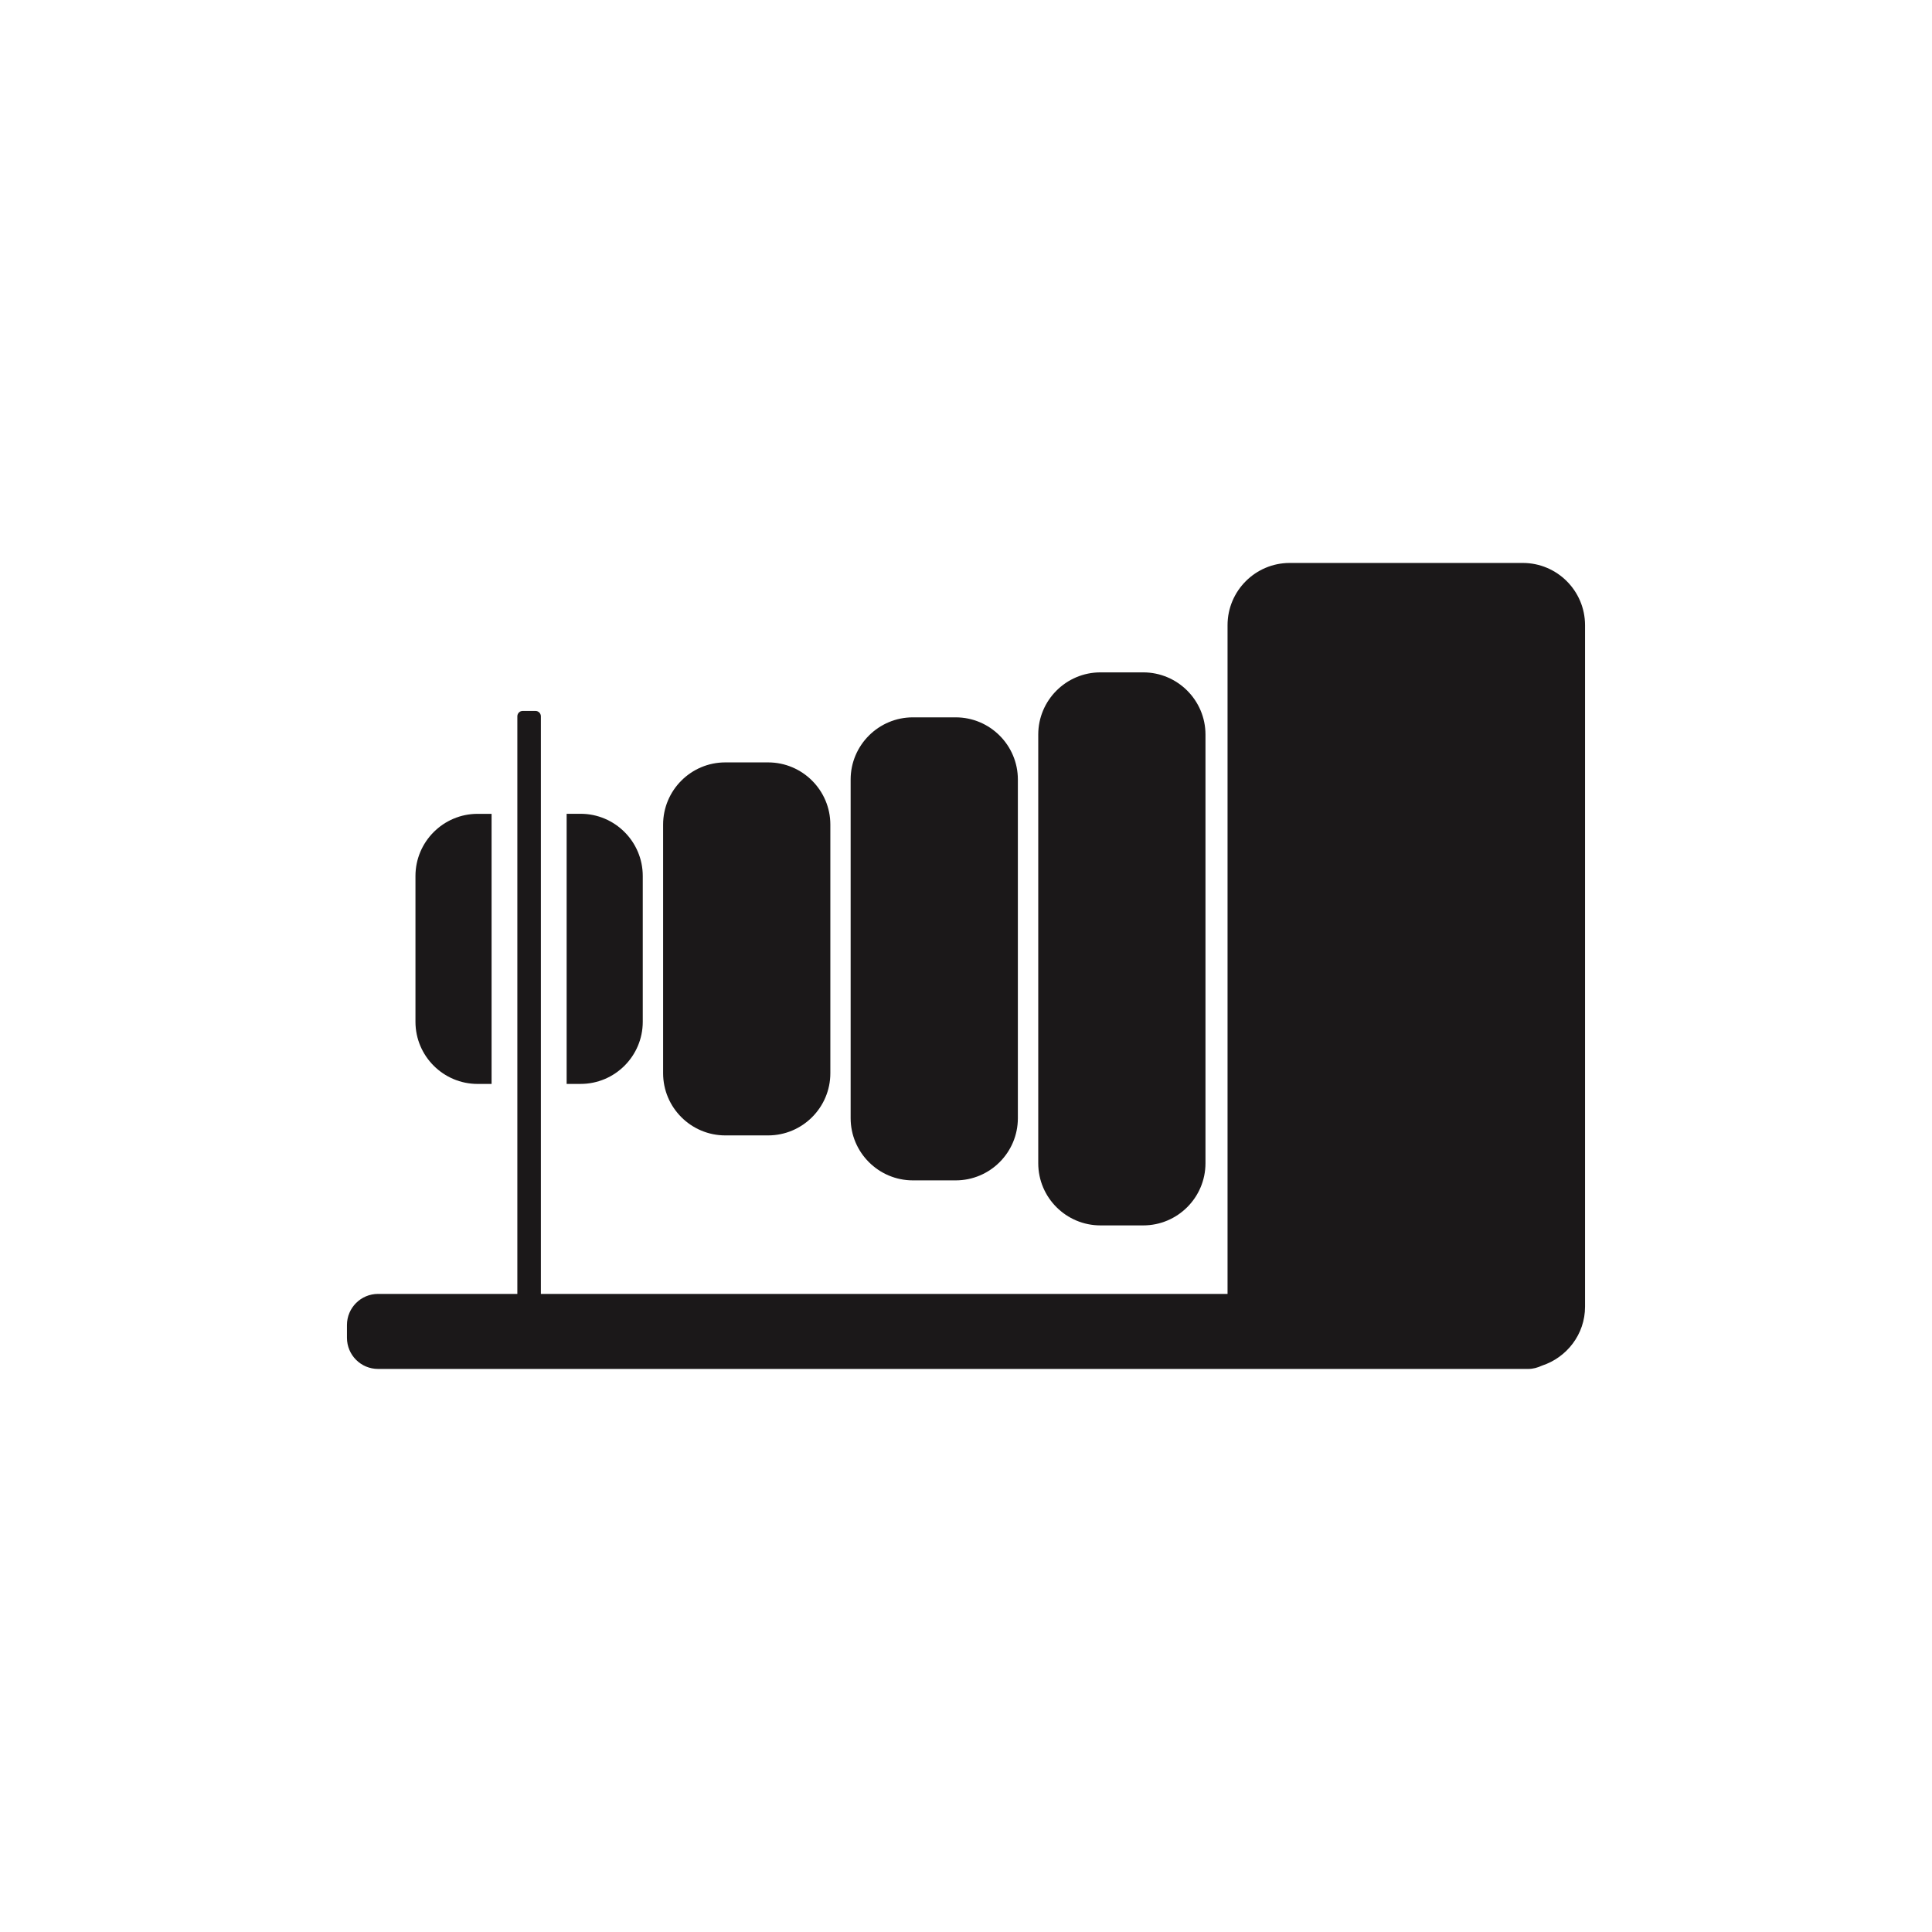 <?xml version="1.0" encoding="utf-8"?>
<!-- Generator: Adobe Illustrator 16.0.4, SVG Export Plug-In . SVG Version: 6.00 Build 0)  -->
<!DOCTYPE svg PUBLIC "-//W3C//DTD SVG 1.1//EN" "http://www.w3.org/Graphics/SVG/1.1/DTD/svg11.dtd">
<svg version="1.1" id="Layer_1" xmlns="http://www.w3.org/2000/svg" xmlns:xlink="http://www.w3.org/1999/xlink" x="0px" y="0px"
	 width="72.818px" height="72.814px" viewBox="0 0 72.818 72.814" enable-background="new 0 0 72.818 72.814" xml:space="preserve">
<g>
	<path fill="#1B1819" d="M57.396,21.218h-8.787c-1.291,0-2.342,1.052-2.342,2.344v25.207H20.386v-7.914V30.673v-3.676
		c0-0.11-0.093-0.202-0.201-0.202H19.7c-0.111,0-0.201,0.092-0.201,0.202v3.676v10.181v7.914h-5.25
		c-0.646,0-1.172,0.525-1.172,1.172v0.482c0,0.648,0.523,1.174,1.172,1.174h34.361h8.785h0.203c0.188,0,0.356-0.049,0.516-0.123
		c0.938-0.307,1.627-1.18,1.627-2.223V23.562C59.74,22.27,58.689,21.218,57.396,21.218z"/>
	<path fill="#1B1819" d="M41.476,46.186h1.613c1.293,0,2.346-1.051,2.346-2.344V27.686c0-1.292-1.053-2.344-2.346-2.344h-1.613
		c-1.293,0-2.344,1.052-2.344,2.344v16.157C39.132,45.135,40.183,46.186,41.476,46.186z"/>
	<path fill="#1B1819" d="M34.407,44.489h1.613c1.293,0,2.344-1.051,2.344-2.344V29.381c0-1.292-1.051-2.344-2.344-2.344h-1.613
		c-1.293,0-2.346,1.052-2.346,2.344v12.764C32.062,43.438,33.115,44.489,34.407,44.489z"/>
	<path fill="#1B1819" d="M27.337,42.794h1.613c1.293,0,2.346-1.051,2.346-2.344v-9.371c0-1.292-1.053-2.344-2.346-2.344h-1.613
		c-1.293,0-2.344,1.052-2.344,2.344v9.371C24.993,41.743,26.044,42.794,27.337,42.794z"/>
	<path fill="#1B1819" d="M18.001,40.854h0.527v-10.18h-0.527c-1.291,0-2.342,1.052-2.342,2.344v5.493
		C15.659,39.803,16.71,40.854,18.001,40.854z"/>
	<path fill="#1B1819" d="M24.226,38.51v-5.494c0-1.292-1.051-2.344-2.344-2.344h-0.525v10.181h0.525
		C23.175,40.854,24.226,39.803,24.226,38.51z"/>
</g>
</svg>
